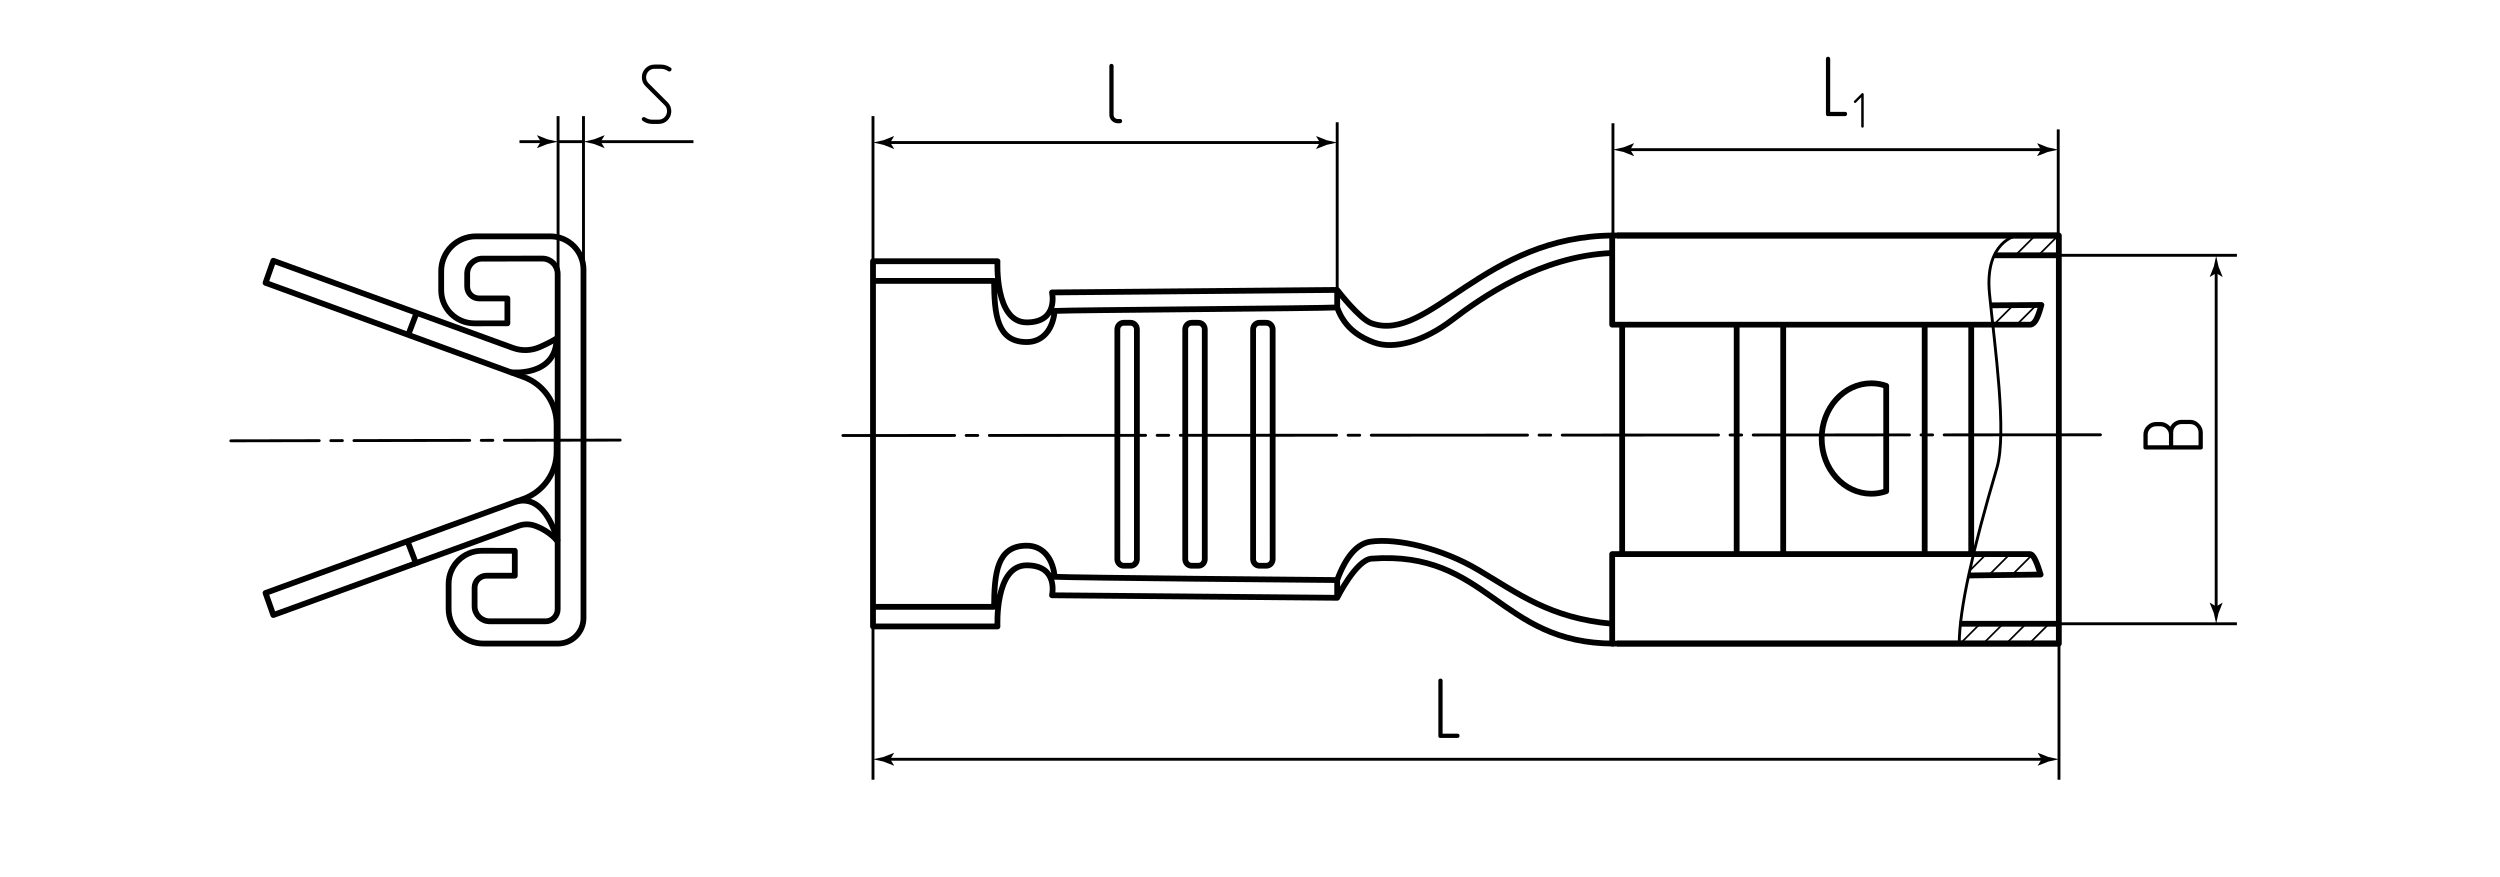 <?xml version="1.0" encoding="utf-8"?>
<!-- Generator: Adobe Illustrator 25.4.1, SVG Export Plug-In . SVG Version: 6.00 Build 0)  -->
<svg version="1.1" id="rpm" xmlns="http://www.w3.org/2000/svg" xmlns:xlink="http://www.w3.org/1999/xlink" x="0px" y="0px"
	 viewBox="0 0 432 151.532" style="enable-background:new 0 0 432 151.532;" xml:space="preserve">
<style type="text/css">
	._x005B_По_x0020_умолчанию_x005D_{fill:#FFFFFF;stroke:#000000;stroke-miterlimit:10;}
	.Тень{fill:#FFFFFF;}
	.Скругленные_x0020_углы_x0020_10_x0020_пт_x002E_{fill:none;}
	.Живое_x0020_отражение_x0020_X{fill:none;}
	.Желтый_x0020_с_x0020_подсветкой{fill:#F8D826;stroke:#FFFFFF;stroke-width:0.25;stroke-miterlimit:1;}
	.Тонкая_x0020_бумага{opacity:0.75;fill:url(#SVGID_1_);}
	.st0{fill:none;stroke:#000000;stroke-width:0.3;stroke-linejoin:round;stroke-miterlimit:10;}
	.st1{fill:none;stroke:#000000;stroke-width:0.5;}
	.st2{fill:none;stroke:#000000;stroke-width:0.5;stroke-linecap:round;stroke-linejoin:round;stroke-dasharray:27,2,2,2;}
	.st3{fill:none;stroke:#000000;stroke-width:0.5;stroke-linecap:round;stroke-linejoin:round;stroke-dasharray:20,2,2,2;}
	.st4{fill:none;stroke:#000000;stroke-linejoin:round;stroke-miterlimit:10;}
</style>
<linearGradient id="SVGID_1_" gradientUnits="userSpaceOnUse" x1="323.043" y1="5.362" x2="324.043" y2="5.362">
	<stop  offset="0" style="stop-color:#00983A"/>
	<stop  offset="0.01" style="stop-color:#4BA136"/>
	<stop  offset="0.029" style="stop-color:#8BB12C"/>
	<stop  offset="0.048" style="stop-color:#B5BF1F"/>
	<stop  offset="0.068" style="stop-color:#D3CB0D"/>
	<stop  offset="0.088" style="stop-color:#E9D300"/>
	<stop  offset="0.108" style="stop-color:#F7D900"/>
	<stop  offset="0.128" style="stop-color:#FFDD00"/>
	<stop  offset="0.15" style="stop-color:#FFDE00"/>
	<stop  offset="0.3" style="stop-color:#EA5B0C"/>
	<stop  offset="0.47" style="stop-color:#00983A"/>
	<stop  offset="0.64" style="stop-color:#FFDE00"/>
	<stop  offset="0.801" style="stop-color:#EA5B0C"/>
	<stop  offset="1" style="stop-color:#00983A"/>
</linearGradient>
<g id="Sections">
	<g>
		<line class="st0" x1="342.157" y1="107.787" x2="338.642" y2="111.302"/>
		<line class="st0" x1="346.13" y1="107.787" x2="342.615" y2="111.302"/>
		<line class="st0" x1="350.103" y1="107.787" x2="346.589" y2="111.302"/>
		<line class="st0" x1="354.077" y1="107.787" x2="350.562" y2="111.302"/>
	</g>
	<g>
		<line class="st0" x1="351.687" y1="40.696" x2="348.173" y2="44.21"/>
		<line class="st0" x1="355.661" y1="40.696" x2="352.146" y2="44.21"/>
	</g>
	<g>
		<line class="st0" x1="348.037" y1="52.588" x2="344.522" y2="56.103"/>
		<line class="st0" x1="352.01" y1="52.588" x2="348.496" y2="56.103"/>
	</g>
	<g>
		<line class="st0" x1="347.043" y1="96.013" x2="343.529" y2="99.528"/>
		<line class="st0" x1="351.017" y1="96.013" x2="347.502" y2="99.528"/>
		<line class="st0" x1="343.226" y1="95.752" x2="340.359" y2="98.619"/>
	</g>
</g>
<g id="BreakeLine">
	<path class="st1" d="M348.508,40.696c0,0-5.617,0.964-4.723,10.058s3.064,24.022,1.277,30.098
		c-4.235,14.397-6.459,24.35-6.511,30.359"/>
</g>
<g id="Middles">
	<line id="Middles_1_" class="st2" x1="362.955" y1="75.132" x2="145.651" y2="75.257"/>
	<line id="Middles_3_" class="st3" x1="107.161" y1="76.049" x2="39.884" y2="76.173"/>
</g>
<g id="Texts">
	<g>
		<path d="M248.908,127.516c-0.24,0-0.36-0.12-0.36-0.36v-9.524c0-0.11,0.035-0.2,0.105-0.271c0.07-0.069,0.155-0.104,0.255-0.104
			c0.1,0,0.188,0.032,0.262,0.098c0.075,0.064,0.113,0.157,0.113,0.277v9.149h2.565c0.24,0,0.36,0.126,0.36,0.375
			c0,0.091-0.033,0.173-0.098,0.248s-0.152,0.112-0.262,0.112H248.908z"/>
	</g>
	<g>
		<path d="M315.882,20.065c-0.24,0-0.36-0.12-0.36-0.36V10.18c0-0.11,0.035-0.2,0.105-0.271c0.07-0.069,0.155-0.104,0.255-0.104
			c0.1,0,0.188,0.032,0.262,0.098c0.075,0.064,0.113,0.157,0.113,0.277v9.149h2.565c0.24,0,0.36,0.126,0.36,0.375
			c0,0.091-0.033,0.173-0.098,0.248s-0.152,0.112-0.262,0.112H315.882z"/>
		<path d="M321.989,22.007c-0.041,0.035-0.091,0.053-0.149,0.053s-0.109-0.019-0.153-0.057c-0.044-0.038-0.066-0.089-0.066-0.153
			v-5.046l-0.909,0.918c-0.047,0.047-0.096,0.07-0.149,0.07c-0.058,0-0.109-0.021-0.153-0.065c-0.044-0.044-0.065-0.095-0.065-0.153
			c0-0.053,0.023-0.102,0.07-0.148l1.277-1.276c0.035-0.041,0.082-0.062,0.14-0.062s0.109,0.019,0.153,0.057
			c0.043,0.038,0.065,0.089,0.065,0.153v5.553C322.05,21.92,322.03,21.972,321.989,22.007z"/>
	</g>
	<g>
		<path d="M193.15,21.296c-0.2,0-0.388-0.037-0.562-0.112s-0.33-0.181-0.465-0.315c-0.135-0.135-0.24-0.29-0.315-0.465
			c-0.075-0.175-0.113-0.367-0.113-0.577v-8.415c0-0.11,0.035-0.2,0.105-0.271c0.07-0.069,0.155-0.104,0.255-0.104
			c0.1,0,0.188,0.032,0.262,0.098c0.075,0.064,0.113,0.157,0.113,0.277v8.415c0,0.21,0.07,0.385,0.21,0.524
			c0.14,0.141,0.31,0.21,0.51,0.21h0.375c0.25,0,0.375,0.126,0.375,0.375c0,0.091-0.033,0.173-0.098,0.248s-0.157,0.112-0.277,0.112
			H193.15z"/>
	</g>
	<g>
		<path d="M380.283,77.678h-9.524c-0.25,0-0.375-0.12-0.375-0.36v-2.205c0-0.61,0.215-1.125,0.645-1.545
			c0.431-0.43,0.95-0.645,1.561-0.645h0.734c0.33,0,0.643,0.073,0.938,0.218s0.553,0.343,0.772,0.592
			c0.181-0.36,0.445-0.647,0.795-0.862c0.351-0.215,0.735-0.323,1.155-0.323h1.47c0.601,0,1.115,0.23,1.546,0.69
			c0.43,0.44,0.645,0.945,0.645,1.515v2.565C380.643,77.558,380.523,77.678,380.283,77.678z M374.794,75.113
			c0-0.2-0.04-0.388-0.12-0.562s-0.188-0.33-0.323-0.465c-0.135-0.135-0.289-0.24-0.465-0.315c-0.175-0.075-0.362-0.112-0.562-0.112
			h-0.734c-0.21,0-0.402,0.038-0.578,0.112c-0.175,0.075-0.33,0.18-0.465,0.315c-0.135,0.135-0.24,0.291-0.314,0.465
			c-0.075,0.175-0.113,0.362-0.113,0.562v1.83h3.676V75.113z M379.908,74.753c0-0.42-0.137-0.77-0.412-1.05
			c-0.275-0.28-0.622-0.42-1.043-0.42h-1.47c-0.42,0-0.768,0.14-1.042,0.42c-0.275,0.28-0.413,0.63-0.413,1.05v2.19h4.38V74.753z"/>
	</g>
	<g>
		<path d="M116.045,11.98c0,0.09-0.038,0.175-0.112,0.255c-0.075,0.08-0.163,0.12-0.263,0.12c-0.07,0-0.14-0.021-0.21-0.061
			c-0.38-0.27-0.8-0.405-1.26-0.405h-1.08c-0.43,0-0.783,0.146-1.058,0.436s-0.413,0.635-0.413,1.035
			c0,0.399,0.145,0.745,0.435,1.035l3.27,3.27c0.43,0.43,0.645,0.95,0.645,1.56c0,0.58-0.2,1.086-0.6,1.516
			c-0.42,0.45-0.955,0.675-1.605,0.675h-1.065c-0.61,0-1.165-0.175-1.665-0.525c-0.11-0.069-0.165-0.165-0.165-0.284
			c0-0.101,0.035-0.188,0.105-0.263s0.155-0.112,0.255-0.112c0.07,0,0.14,0.02,0.21,0.06c0.38,0.26,0.8,0.39,1.26,0.39h1.065
			c0.21,0,0.405-0.039,0.585-0.12c0.18-0.079,0.335-0.188,0.465-0.322c0.13-0.135,0.232-0.29,0.307-0.465
			c0.075-0.175,0.113-0.362,0.113-0.562c0-0.189-0.033-0.375-0.098-0.555c-0.065-0.181-0.172-0.34-0.322-0.48l-3.285-3.27
			c-0.43-0.43-0.645-0.945-0.645-1.545c0-0.601,0.2-1.105,0.6-1.516c0.42-0.46,0.955-0.689,1.605-0.689h1.08
			c0.58,0,1.135,0.175,1.665,0.524C115.985,11.74,116.045,11.839,116.045,11.98z"/>
	</g>
</g>
<g id="Pointers">
	<g id="Pointers_11_">
		<g>
			<line class="st1" x1="228.621" y1="24.629" x2="153.3" y2="24.629"/>
			<g>
				<path d="M228.082,24.629l-0.657,1.081l0.037,0.024l1.762-0.7c0.614-0.135,1.228-0.27,1.842-0.405
					c-0.614-0.135-1.228-0.27-1.842-0.405l-1.762-0.7l-0.037,0.018L228.082,24.629z"/>
			</g>
			<g>
				<path d="M153.838,24.629l0.657,1.081l-0.037,0.024l-1.762-0.7c-0.614-0.135-1.228-0.27-1.842-0.405
					c0.614-0.135,1.228-0.27,1.842-0.405l1.762-0.7l0.037,0.018L153.838,24.629z"/>
			</g>
		</g>
	</g>
	<g id="Pointers_00000063608886254877653930000016642417119989616525_">
		<g>
			<line class="st1" x1="353.215" y1="25.86" x2="281.164" y2="25.86"/>
			<g>
				<path d="M352.676,25.86l-0.657,1.081l0.037,0.024l1.763-0.7c0.614-0.135,1.228-0.27,1.842-0.405
					c-0.614-0.135-1.228-0.27-1.842-0.405l-1.763-0.7l-0.037,0.018L352.676,25.86z"/>
			</g>
			<g>
				<path d="M281.703,25.86l0.657,1.081l-0.037,0.024l-1.763-0.7c-0.614-0.135-1.228-0.27-1.842-0.405
					c0.614-0.135,1.228-0.27,1.842-0.405l1.763-0.7l0.037,0.018L281.703,25.86z"/>
			</g>
		</g>
	</g>
	<g id="Pointers_10_">
		<g>
			<line class="st1" x1="353.322" y1="131.201" x2="153.3" y2="131.201"/>
			<g>
				<path d="M352.784,131.201l-0.657,1.081l0.037,0.024l1.763-0.7c0.614-0.135,1.228-0.27,1.842-0.405
					c-0.614-0.135-1.228-0.27-1.842-0.405l-1.763-0.7l-0.037,0.018L352.784,131.201z"/>
			</g>
			<g>
				<path d="M153.838,131.201l0.657,1.081l-0.037,0.024l-1.762-0.7c-0.614-0.135-1.228-0.27-1.842-0.405
					c0.614-0.135,1.228-0.27,1.842-0.405l1.762-0.7l0.037,0.018L153.838,131.201z"/>
			</g>
		</g>
	</g>
	<g id="Pointers_6_">
		<g>
			<line class="st1" x1="382.954" y1="105.342" x2="382.954" y2="46.658"/>
			<g>
				<path d="M382.954,104.803l-1.081-0.657l-0.024,0.037l0.7,1.762c0.135,0.614,0.27,1.228,0.405,1.842
					c0.135-0.614,0.27-1.228,0.405-1.842l0.7-1.762l-0.018-0.037L382.954,104.803z"/>
			</g>
			<g>
				<path d="M382.954,47.197l-1.081,0.657l-0.024-0.037l0.7-1.763c0.135-0.614,0.27-1.228,0.405-1.842
					c0.135,0.614,0.27,1.228,0.405,1.842l0.7,1.763l-0.018,0.037L382.954,47.197z"/>
			</g>
		</g>
	</g>
	<g id="Pointers_9_">
		<g>
			<line class="st1" x1="93.989" y1="24.479" x2="89.766" y2="24.479"/>
			<g>
				<path d="M93.451,24.479l-0.657,1.081l0.037,0.024l1.762-0.7c0.614-0.135,1.228-0.27,1.842-0.405
					c-0.614-0.135-1.228-0.27-1.842-0.405l-1.762-0.7l-0.037,0.018L93.451,24.479z"/>
			</g>
		</g>
	</g>
	<g id="Pointers_1_">
		<g>
			<line class="st1" x1="103.272" y1="24.479" x2="119.83" y2="24.479"/>
			<g>
				<path d="M103.81,24.479l0.657-1.081l-0.037-0.024l-1.762,0.7c-0.614,0.135-1.228,0.27-1.842,0.405
					c0.614,0.135,1.228,0.27,1.842,0.405l1.762,0.7l0.037-0.018L103.81,24.479z"/>
			</g>
		</g>
	</g>
</g>
<g id="Сallout">
	
		<line id="Сallout_00000183969817165411398600000000762010570758624392_" class="st1" x1="150.854" y1="106.357" x2="150.854" y2="134.737"/>
	
		<line id="Сallout_00000168105508816763007380000011675573196883932596_" class="st1" x1="150.854" y1="20.065" x2="150.854" y2="47.394"/>
	
		<line id="Сallout_00000138575449060284058930000002182799165862628498_" class="st1" x1="231.066" y1="21.129" x2="231.066" y2="50.099"/>
	
		<line id="Сallout_00000065785323640968606280000007033091581520477596_" class="st1" x1="278.719" y1="21.296" x2="278.719" y2="40.696"/>
	
		<line id="Сallout_00000038391128950329154290000005089006447805435327_" class="st1" x1="355.661" y1="22.36" x2="355.661" y2="40.696"/>
	
		<line id="Сallout_00000024696559912722377670000015773606850817664916_" class="st1" x1="355.793" y1="97.72" x2="355.793" y2="134.737"/>
	
		<line id="Сallout_00000014597009421960625780000015255351060134671751_" class="st1" x1="386.538" y1="44.117" x2="355.793" y2="44.117"/>
	
		<line id="Сallout_00000121967243343890978140000018357612765737886393_" class="st1" x1="386.538" y1="107.787" x2="355.793" y2="107.787"/>
	
		<line id="Сallout_00000102514588479301166450000005545012669931383451_" class="st1" x1="96.435" y1="20.065" x2="96.435" y2="56.395"/>
	
		<line id="Сallout_00000073686301247242523820000014612578047152547205_" class="st1" x1="100.826" y1="20.065" x2="100.826" y2="56.395"/>
	<line class="st1" x1="96.435" y1="24.479" x2="100.826" y2="24.479"/>
</g>
<g id="BaseContour">
	<path class="st4" d="M196.455,96.626c0,0.624-0.488,1.132-1.091,1.132h-1.195c-0.602,0-1.091-0.507-1.091-1.132V56.91
		c0-0.625,0.489-1.132,1.091-1.132h1.195c0.603,0,1.091,0.507,1.091,1.132V96.626z M208.185,96.626c0,0.624-0.488,1.132-1.091,1.132
		h-1.195c-0.602,0-1.091-0.507-1.091-1.132V56.91c0-0.625,0.489-1.132,1.091-1.132h1.195c0.603,0,1.091,0.507,1.091,1.132V96.626z
		 M219.915,96.626c0,0.624-0.488,1.132-1.091,1.132h-1.195c-0.602,0-1.091-0.507-1.091-1.132V56.91c0-0.625,0.489-1.132,1.091-1.132
		h1.195c0.603,0,1.091,0.507,1.091,1.132V96.626z M278.908,111.21c-20.011,0-21.783-16.178-41.905-14.676
		c-2.667,0.199-5.936,6.763-5.936,6.763l-49.277-0.433c0,0,1.187-5.177-4.381-5.177c-5.568,0-5.045,10.565-5.045,10.565h-21.509
		v-3.396c0,0,18.119,0,20.923,0c0.04-5.824,0.488-10.565,5.631-10.565c1.321,0,2.468,0.5,3.315,1.444
		c1.034,1.152,1.402,2.728,1.532,3.934c2.523,0.158,46.195,0.564,48.81,0.564c1.612-4.423,3.697-6.348,5.76-6.636
		c4.64-0.648,12.319,1.153,18.638,4.894c6.837,4.048,12.41,8.34,23.12,9.298 M278.585,43.723
		c-12.396,0.479-22.769,7.819-27.652,11.553s-10.079,5.178-13.532,3.894c-1.922-0.715-4.989-2.173-6.335-6.044
		c-2.697,0.169-46.287,0.444-48.81,0.602c-0.13,1.206-0.499,2.782-1.532,3.934c-0.847,0.944-1.994,1.444-3.315,1.444
		c-5.143,0-5.591-4.741-5.631-10.565c-2.804,0-20.923,0-20.923,0v-3.396h21.509c0,0-0.523,10.565,5.045,10.565
		c5.568,0,4.381-5.177,4.381-5.177l49.277-0.433c0,0,3.853,5.032,5.936,5.763c9.974,3.499,19.364-15.167,41.905-15.167
		 M231.066,103.297v-3.065 M231.066,53.222v-3.065 M150.854,48.541v56.315"/>
	<path id="BaseContour_1_" class="st4" d="M279.418,40.696c10.704,0,61.909,0,76.349,0c0,0.484,0,8.925,0,8.925v51.269v10.321
		h-76.349"/>
	<path class="st4" d="M314.787,75.776c0-5.271,3.84-9.541,8.58-9.541c0.9,0,1.76,0.156,2.57,0.445v18.192
		c-0.81,0.289-1.67,0.445-2.57,0.445C318.627,85.317,314.787,81.047,314.787,75.776z"/>
	<path class="st4" d="M278.585,45.099"/>
	<path class="st4" d="M278.585,105.607"/>
	<line class="st4" x1="280.309" y1="56.103" x2="280.309" y2="95.752"/>
	<line class="st4" x1="300.096" y1="56.103" x2="300.096" y2="95.752"/>
	<line class="st4" x1="308.138" y1="56.103" x2="308.138" y2="95.752"/>
	<line class="st4" x1="332.585" y1="56.103" x2="332.585" y2="95.752"/>
	<line class="st4" x1="340.628" y1="56.103" x2="340.628" y2="95.752"/>
	<line class="st4" x1="356.115" y1="44.117" x2="344.609" y2="44.117"/>
	<line class="st4" x1="356.139" y1="107.787" x2="338.623" y2="107.787"/>
	<path class="st4" d="M355.768,111.21h-77.183V95.752c0,0,58.213,0,72.183,0c0.669,0,1.297,1.727,1.85,3.531l-12.437,0.158"/>
	<path class="st4" d="M343.876,52.762l8.877-0.064c-0.622,2.277-1.168,3.404-1.984,3.404c-14.353,0-72.183,0-72.183,0V40.696h77.183
		"/>
	<path class="st4" d="M96.366,93.575c0,0-1.183-1.716-3.895-2.713c-0.917-0.337-1.928-0.34-2.846-0.007l-42.395,15.423l-1.345-3.812
		l44.604-16.27c3.419-1.247,5.693-4.498,5.693-8.137v-4.781c0-3.639-2.275-6.89-5.693-8.137l-44.604-16.27l1.345-3.812
		l41.434,15.073c1.503,0.547,3.163,0.478,4.627-0.166c1.888-0.831,2.892-1.486,2.892-1.486"/>
	<path class="st4" d="M96.366,93.575c0,0-1.823-8.373-7.204-6.895"/>
	<path class="st4" d="M88.27,64.332c0,0,7.842,0.857,7.912-5.852"/>
	<line class="st4" x1="72.029" y1="53.953" x2="70.53" y2="57.896"/>
	<line class="st4" x1="72.029" y1="97.748" x2="70.53" y2="93.805"/>
	<path class="st4" d="M84.615,107.36c-1.439-0.001-2.605-1.168-2.605-2.607v-3.214c0-1.137,0.922-2.059,2.059-2.059h4.888v-4.303
		l-5.706-0.001c-3.165-0.001-5.731,2.565-5.731,5.73v4.292c0,3.32,2.691,6.011,6.011,6.011h12.881c2.438,0,4.414-1.976,4.414-4.414
		V46.583c0-3.172-2.571-5.743-5.743-5.743H82.25c-3.32,0-6.011,2.691-6.011,6.011v3.292c0,3.165,2.566,5.73,5.731,5.73l5.706-0.001
		v-4.303h-4.888c-1.137,0-2.059-0.922-2.059-2.059v-2.213c0-1.439,1.166-2.606,2.605-2.607l10.385-0.008
		c1.461-0.001,2.646,1.183,2.646,2.644v57.958c0,1.15-0.933,2.082-2.083,2.081L84.615,107.36z"/>
</g>
</svg>
